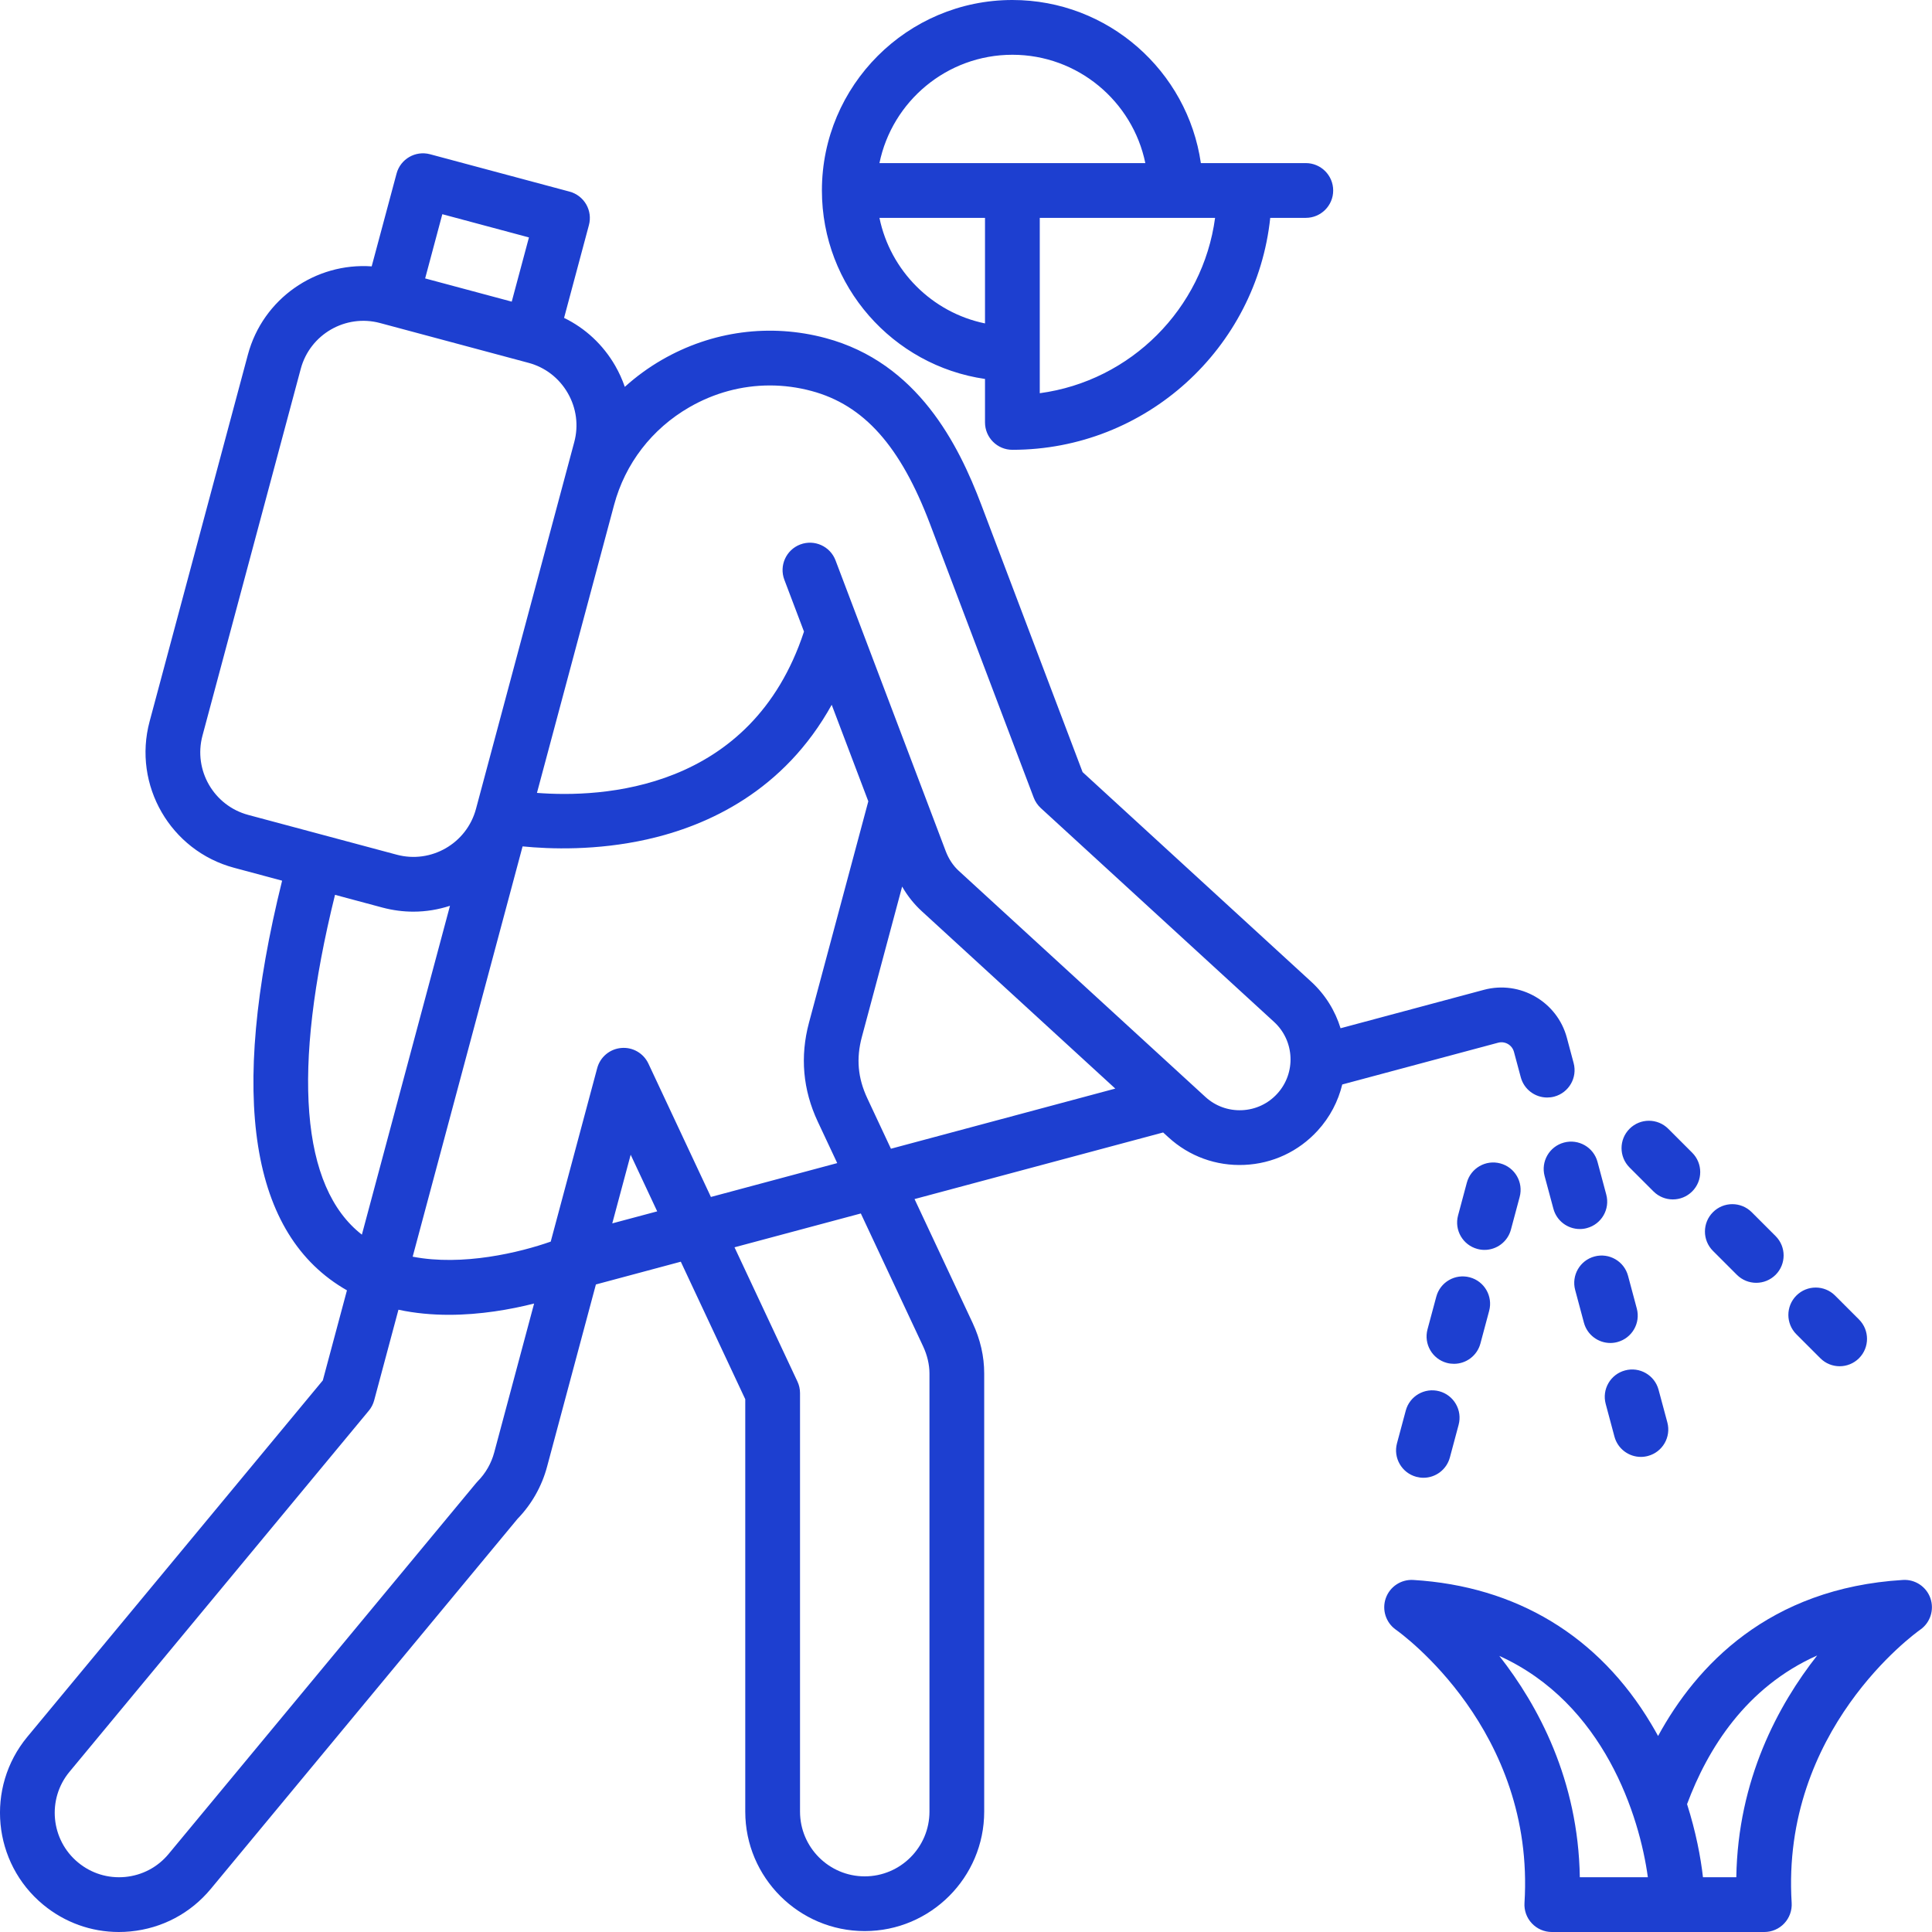 <svg width="55" height="55" viewBox="0 0 55 55" fill="none" xmlns="http://www.w3.org/2000/svg">
<g clip-path="url(#clip0_33_64)">
<path d="M51.139 37.984C50.835 37.68 50.835 37.187 51.139 36.882C51.443 36.578 51.937 36.578 52.241 36.882L52.922 37.563C53.226 37.868 53.226 38.361 52.922 38.666C52.77 38.818 52.57 38.894 52.371 38.894C52.171 38.894 51.972 38.818 51.82 38.665L51.139 37.984ZM47.071 33.917C47.223 34.069 47.423 34.145 47.622 34.145C47.822 34.145 48.021 34.069 48.173 33.917C48.478 33.612 48.478 33.119 48.173 32.815L47.492 32.134C47.188 31.83 46.695 31.829 46.39 32.134C46.086 32.438 46.086 32.932 46.39 33.236L47.071 33.917ZM44.524 32.526C44.108 32.637 43.861 33.064 43.972 33.48L44.222 34.41C44.315 34.759 44.63 34.988 44.974 34.988C45.041 34.988 45.109 34.98 45.176 34.961C45.592 34.85 45.839 34.423 45.727 34.007L45.478 33.077C45.367 32.661 44.939 32.415 44.524 32.526ZM45.393 35.769C44.977 35.88 44.73 36.308 44.842 36.724L45.091 37.654C45.184 38.002 45.499 38.232 45.843 38.232C45.91 38.232 45.978 38.223 46.045 38.205C46.461 38.093 46.708 37.666 46.596 37.25L46.347 36.32C46.236 35.904 45.808 35.658 45.393 35.769ZM49.445 36.291C49.598 36.443 49.797 36.519 49.997 36.519C50.196 36.519 50.395 36.443 50.548 36.291C50.852 35.987 50.852 35.493 50.548 35.189L49.867 34.508C49.562 34.204 49.069 34.204 48.765 34.508C48.46 34.812 48.46 35.306 48.764 35.61L49.445 36.291ZM46.262 39.013C45.846 39.124 45.599 39.551 45.711 39.967L45.96 40.897C46.053 41.245 46.368 41.475 46.712 41.475C46.779 41.475 46.847 41.466 46.914 41.448C47.33 41.337 47.577 40.91 47.466 40.494L47.216 39.564C47.105 39.148 46.677 38.901 46.262 39.013ZM43.013 35.004L43.262 34.074C43.373 33.658 43.127 33.231 42.711 33.12C42.295 33.008 41.868 33.255 41.757 33.671L41.508 34.601C41.396 35.016 41.643 35.444 42.059 35.555C42.126 35.573 42.194 35.582 42.261 35.582C42.605 35.582 42.92 35.352 43.013 35.004ZM42.144 38.248L42.393 37.318C42.505 36.902 42.258 36.474 41.842 36.363C41.426 36.252 40.999 36.498 40.888 36.914L40.638 37.844C40.527 38.26 40.773 38.687 41.189 38.799C41.257 38.817 41.325 38.825 41.392 38.825C41.736 38.825 42.05 38.596 42.144 38.248ZM40.973 39.606C40.557 39.495 40.13 39.742 40.019 40.157L39.769 41.088C39.658 41.503 39.905 41.931 40.32 42.042C40.388 42.06 40.456 42.069 40.523 42.069C40.867 42.069 41.181 41.839 41.275 41.491L41.524 40.561C41.635 40.145 41.389 39.718 40.973 39.606ZM23.398 5.422C23.398 2.433 25.831 0 28.821 0C31.546 0 33.807 2.021 34.186 4.643H37.173C37.604 4.643 37.953 4.992 37.953 5.423C37.953 5.853 37.604 6.202 37.173 6.202H36.161C35.77 9.907 32.628 12.805 28.82 12.805C28.39 12.805 28.041 12.456 28.041 12.025V10.788C25.419 10.409 23.398 8.148 23.398 5.422ZM28.041 9.207V6.202H25.036C25.346 7.708 26.535 8.898 28.041 9.207ZM34.591 6.202H29.6V11.194C32.189 10.846 34.243 8.791 34.591 6.202ZM25.036 4.643H32.605C32.244 2.885 30.684 1.559 28.821 1.559C26.957 1.559 25.397 2.885 25.036 4.643ZM54.665 46.394C54.505 46.508 50.698 49.256 51.005 54.172C51.018 54.386 50.942 54.597 50.795 54.754C50.648 54.911 50.442 55 50.227 55H44.177C43.962 55 43.756 54.911 43.609 54.754C43.461 54.597 43.385 54.386 43.399 54.172C43.705 49.256 39.899 46.508 39.736 46.393C39.452 46.192 39.335 45.826 39.45 45.498C39.566 45.169 39.884 44.958 40.232 44.978C43.171 45.157 45.514 46.575 47.007 49.079C47.075 49.193 47.14 49.306 47.202 49.42C48.288 47.428 50.347 45.211 54.171 44.978C54.519 44.956 54.84 45.169 54.955 45.499C55.069 45.829 54.951 46.195 54.665 46.394ZM46.911 53.441C46.677 51.713 45.667 48.492 42.682 47.14C43.786 48.547 44.93 50.668 44.974 53.441H46.911ZM51.731 47.128C49.704 48.031 48.613 49.787 48.027 51.36C48.277 52.145 48.415 52.868 48.48 53.441H49.429C49.474 50.659 50.624 48.535 51.731 47.128ZM38.211 30.873C38.096 31.348 37.863 31.802 37.51 32.188C36.967 32.781 36.227 33.127 35.425 33.162C34.623 33.198 33.854 32.919 33.262 32.376L33.112 32.239L26.035 34.135L27.689 37.662C27.908 38.131 28.019 38.615 28.018 39.1V51.573C28.018 53.448 26.492 54.974 24.617 54.974C22.742 54.974 21.216 53.448 21.216 51.573V39.833L19.381 35.918L16.964 36.566L15.574 41.753C15.425 42.311 15.135 42.824 14.734 43.237L6.004 53.769C5.428 54.466 4.614 54.898 3.712 54.984C3.602 54.995 3.493 55 3.384 55C2.598 55 1.844 54.73 1.23 54.223C-0.212 53.032 -0.416 50.89 0.775 49.448L9.19 39.297L9.877 36.733C7.122 35.164 6.502 31.243 8.031 25.071L6.664 24.704C4.852 24.219 3.773 22.35 4.259 20.538L7.057 10.096C7.485 8.498 8.989 7.471 10.581 7.583L11.289 4.942C11.4 4.526 11.827 4.28 12.243 4.391L16.214 5.455C16.414 5.508 16.584 5.639 16.688 5.818C16.791 5.997 16.819 6.21 16.765 6.409L16.058 9.05C16.663 9.344 17.167 9.812 17.512 10.409C17.624 10.603 17.715 10.805 17.787 11.013C18.107 10.724 18.46 10.465 18.843 10.244C20.269 9.421 21.924 9.201 23.503 9.624C26.131 10.328 27.29 12.668 27.934 14.366L30.819 21.98L37.322 27.942C37.73 28.315 38.011 28.777 38.163 29.272L42.245 28.178C43.271 27.904 44.33 28.515 44.605 29.541L44.798 30.263C44.91 30.679 44.663 31.106 44.247 31.218C44.18 31.236 44.112 31.244 44.045 31.244C43.701 31.244 43.386 31.015 43.293 30.666L43.099 29.944C43.046 29.748 42.844 29.631 42.648 29.684L38.211 30.873ZM12.103 7.926L14.568 8.587L15.058 6.759L12.592 6.098L12.103 7.926ZM7.067 23.199L11.293 24.331C12.274 24.595 13.287 24.01 13.55 23.028L15.977 13.97L16.348 12.585C16.475 12.112 16.409 11.616 16.162 11.188C15.915 10.761 15.518 10.455 15.045 10.329L10.819 9.196C9.838 8.933 8.825 9.518 8.562 10.499L5.764 20.942C5.501 21.924 6.086 22.936 7.067 23.199ZM23.677 20.064C22.318 22.516 20.156 23.506 18.424 23.895C16.983 24.218 15.66 24.173 14.877 24.095L11.748 35.775C13.166 36.051 14.8 35.656 15.678 35.346L17.001 30.408C17.085 30.092 17.359 29.862 17.685 29.834C18.012 29.804 18.32 29.983 18.459 30.279L20.238 34.075L23.834 33.111L23.279 31.928C22.856 31.025 22.772 30.078 23.03 29.114L24.719 22.812L23.677 20.064ZM10.302 35.148L12.81 25.786C12.478 25.894 12.127 25.953 11.769 25.953C11.478 25.953 11.183 25.915 10.889 25.837L9.537 25.474C8.3 30.478 8.565 33.798 10.302 35.148ZM15.205 37.109C14.531 37.279 13.679 37.43 12.78 37.43C12.307 37.43 11.822 37.388 11.343 37.285L10.652 39.864C10.623 39.973 10.571 40.074 10.499 40.16L1.976 50.442C1.333 51.22 1.444 52.378 2.223 53.021C2.6 53.333 3.076 53.479 3.564 53.433C4.051 53.386 4.492 53.153 4.803 52.775L13.555 42.218C13.569 42.2 13.585 42.183 13.601 42.167C13.824 41.941 13.986 41.659 14.069 41.35L15.205 37.109ZM18.709 34.485L17.954 32.873L17.43 34.827L18.709 34.485ZM24.506 34.545L20.91 35.508L22.701 39.328C22.75 39.432 22.775 39.545 22.775 39.659V51.573C22.775 52.589 23.601 53.416 24.617 53.416C25.633 53.416 26.46 52.589 26.46 51.573V39.099C26.46 38.848 26.397 38.579 26.277 38.323L24.506 34.545ZM31.75 30.99L26.242 25.941C26.023 25.741 25.834 25.504 25.682 25.239L24.536 29.517C24.37 30.133 24.42 30.689 24.691 31.267L25.363 32.702L31.75 30.99ZM36.269 29.091L29.629 23.004C29.539 22.921 29.47 22.819 29.427 22.705L26.476 14.918C25.635 12.698 24.594 11.53 23.1 11.13C22.709 11.025 22.312 10.973 21.916 10.973C21.121 10.973 20.334 11.183 19.623 11.594C18.558 12.209 17.798 13.196 17.482 14.373L15.286 22.572C17.108 22.714 21.391 22.532 22.888 17.98L22.329 16.505C22.176 16.103 22.379 15.653 22.781 15.5C23.184 15.348 23.634 15.55 23.786 15.953L26.262 22.486C26.264 22.492 26.266 22.498 26.269 22.504L26.924 24.234C27.008 24.454 27.135 24.646 27.294 24.791L34.315 31.227C34.599 31.488 34.97 31.622 35.356 31.605C35.742 31.588 36.099 31.422 36.36 31.136C36.899 30.547 36.858 29.63 36.269 29.091Z" fill="#1D3FD0"/>
</g>
<defs>
<clipPath id="clip0_33_64">
<rect width="55" height="55" fill="white"/>
</clipPath>
</defs>
</svg>

